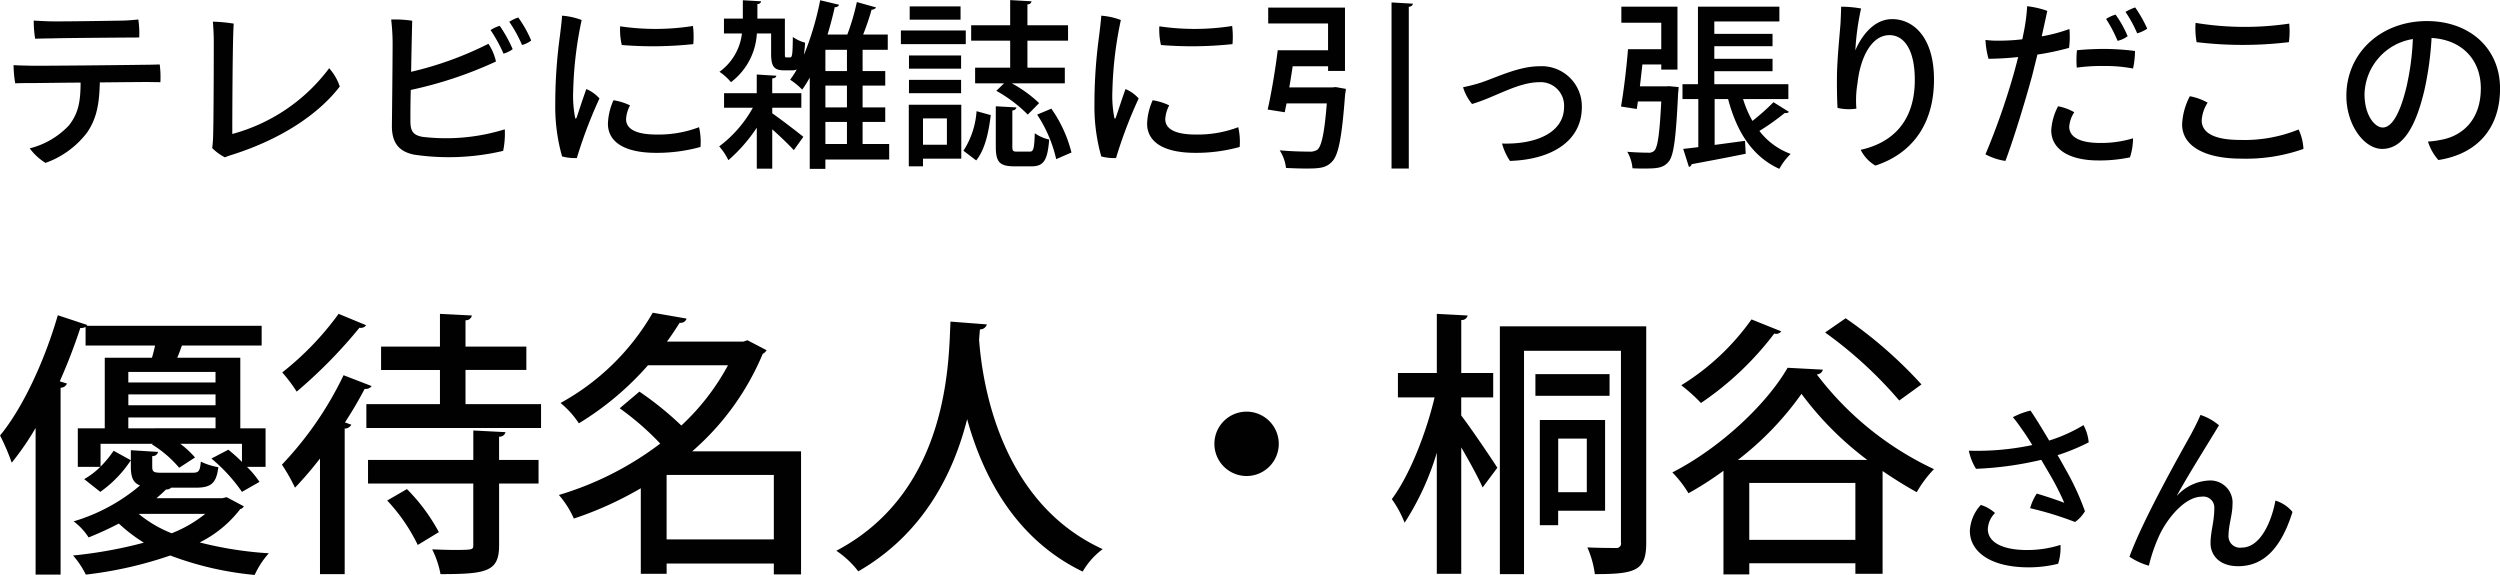 <svg xmlns="http://www.w3.org/2000/svg" width="306.032" height="70.38" viewBox="0 0 306.032 70.38">
  <defs>
    <style>
      .cls-1 {
        fill: #010101;
        fill-rule: evenodd;
      }
    </style>
  </defs>
  <path id="introduce_txt.svg" class="cls-1" d="M580.167,1066.01c1.43-.05,9.989-0.11,10.782-0.11a11.652,11.652,0,0,0-.11-2.2c-0.529.04-1.079,0.11-1.849,0.13-1.1.02-7.745,0.13-9.087,0.09-0.77-.03-1.144-0.05-1.87-0.09a13.784,13.784,0,0,0,.176,2.22C578.8,1066.03,579.837,1066.01,580.167,1066.01Zm13.29,3.19c-0.528.02-1.43,0.04-1.914,0.04-1.123.02-12.74,0.15-14.038,0.11-0.727-.02-1.277-0.02-1.937-0.07a14.448,14.448,0,0,0,.2,2.23c0.616-.03,1.5-0.03,2-0.03,0.638,0,3.212-.04,6.006-0.06-0.022,2.2-.2,3.67-1.43,5.24a9.848,9.848,0,0,1-4.8,2.81,6.82,6.82,0,0,0,1.936,1.78,11.027,11.027,0,0,0,5.105-3.74c1.166-1.73,1.474-3.47,1.54-6.11,2.684-.03,5.127-0.05,5.677-0.05,0.594,0,1.188.02,1.738,0.02A11.945,11.945,0,0,0,593.457,1069.2Zm6.422,10.23a5.92,5.92,0,0,0,1.562,1.14,8.525,8.525,0,0,1,.924-0.33c6.205-1.98,10.628-5.08,13.136-8.34a6.509,6.509,0,0,0-1.3-2.24,21.9,21.9,0,0,1-11.86,8.05c0-1.67.022-11.66,0.176-13.51a20.053,20.053,0,0,0-2.552-.24c0.044,0.51.11,1.5,0.11,2.46,0,3.7-.022,10.17-0.088,11.8C599.967,1078.57,599.945,1079.01,599.879,1079.43Zm37.468-15.98a4.63,4.63,0,0,0-1.1.53,16.188,16.188,0,0,1,1.562,2.84,3.109,3.109,0,0,0,1.122-.55A13.984,13.984,0,0,0,637.347,1063.45Zm-11.728,14.61c-1.188-.22-1.474-0.74-1.474-1.98,0-.63,0-2.06.044-3.76a49.3,49.3,0,0,0,10.429-3.48,6.376,6.376,0,0,0-.924-2.17,42.018,42.018,0,0,1-9.461,3.43c0.044-2.66.11-5.33,0.132-6.25a14.014,14.014,0,0,0-2.574-.15,25.72,25.72,0,0,1,.176,3.21c0,1.34-.066,8.14-0.088,9.83,0,2.01.814,3.11,2.706,3.5a29.126,29.126,0,0,0,10.914-.46,10.619,10.619,0,0,0,.2-2.64A24.258,24.258,0,0,1,625.619,1078.06Zm8.339-13.07a18.365,18.365,0,0,1,1.585,2.89,3.74,3.74,0,0,0,1.122-.55,16.848,16.848,0,0,0-1.584-2.86A4.331,4.331,0,0,0,633.958,1064.99Zm8.754-1.76c-0.044.69-.176,1.74-0.264,2.47a61.46,61.46,0,0,0-.572,8.45,22.311,22.311,0,0,0,.836,6.31,6.264,6.264,0,0,0,1.805.2,56.029,56.029,0,0,1,2.772-7.3,4.6,4.6,0,0,0-1.606-1.15c-0.44,1.19-.924,2.73-1.188,3.48-0.088.22-.176,0.15-0.2-0.05a14.159,14.159,0,0,1-.22-3.28,46.2,46.2,0,0,1,1.034-8.6A8.472,8.472,0,0,0,642.712,1063.23Zm7.107,1.3a8.254,8.254,0,0,0,.2,2.29,46.591,46.591,0,0,0,8.757-.11,10.675,10.675,0,0,0-.044-2.22A29.392,29.392,0,0,1,649.819,1064.53Zm-0.814,9.05a7.608,7.608,0,0,0-.682,2.86c0,2.24,2,3.58,5.919,3.58a19.926,19.926,0,0,0,5.413-.72,8.007,8.007,0,0,0-.176-2.42,14.035,14.035,0,0,1-5.171.9c-2.948,0-3.762-.9-3.762-1.89a4.048,4.048,0,0,1,.484-1.68A7.2,7.2,0,0,0,649.005,1073.58Zm30.494,5.36v-2.7h2.772v-1.78H679.5v-2.67h2.772v-1.78H679.5v-2.6h3.08v-1.87h-3.014a31.26,31.26,0,0,0,1.034-3.05,0.6,0.6,0,0,0,.55-0.27l-2.355-.66a27.931,27.931,0,0,1-1.166,3.98h-2.42c0.33-1.1.638-2.24,0.88-3.36a0.467,0.467,0,0,0,.528-0.29l-2.31-.55a36.19,36.19,0,0,1-1.958,6.62h-0.022c0.044-.39.11-0.88,0.132-1.43a4.381,4.381,0,0,1-1.5-.7c-0.022,2.27-.088,2.51-0.352,2.51h-0.4c-0.22,0-.22-0.05-0.22-0.51v-4.24h-3.366v-1.79a0.425,0.425,0,0,0,.462-0.33l-2.245-.13v2.25h-2.31v1.82h2.2a6.739,6.739,0,0,1-2.75,4.69,6.517,6.517,0,0,1,1.408,1.27,8.027,8.027,0,0,0,3.169-5.96H668.3v2.44c0,1.61.352,2.07,1.606,2.07h0.9a1.469,1.469,0,0,0,.638-0.11,12.122,12.122,0,0,1-.814,1.26,8.4,8.4,0,0,1,1.475,1.21,11.95,11.95,0,0,0,.924-1.48v11.18h1.914v-1.14h7.811v-1.9H679.5Zm-4.555-4.48v-2.67h2.64v2.67h-2.64Zm0-4.45v-2.6h2.64v2.6h-2.64Zm2.64,6.23v2.7h-2.64v-2.7h2.64ZM672,1074.5v-1.78h-3.565v-1.81c0.352-.04.484-0.15,0.506-0.33l-2.4-.15v2.29h-4v1.78h3.521a14.974,14.974,0,0,1-4.115,4.73,7.5,7.5,0,0,1,1.122,1.69,19.535,19.535,0,0,0,3.477-3.98v5.02h1.892v-4.82c0.968,0.86,2.09,1.94,2.64,2.55l1.167-1.63c-0.573-.48-2.905-2.26-3.807-2.88v-0.68H672Zm13.154-.37v7.54h1.738v-0.94h4.687v-6.6H685.15Zm4.665,4.9h-2.927v-3.23h2.927v3.23Zm3.454-9.44v1.92h3.543l-0.946.92a17.008,17.008,0,0,1,3.85,2.91l1.387-1.41a15.662,15.662,0,0,0-3.345-2.42h6.491v-1.92h-4.577v-3.3h4.973v-1.89h-4.973v-2.55a0.482,0.482,0,0,0,.506-0.38l-2.618-.15v3.08h-4.775v1.89h4.775v3.3h-4.291Zm-8.009-7.5v1.63h6.227v-1.63H685.26Zm-1.078,2.95v1.67h7.943v-1.67h-7.943Zm0.99,3.06v1.62h6.381v-1.62h-6.381Zm6.381,4.62v-1.63h-6.381v1.63h6.381Zm6.271,2.11a0.505,0.505,0,0,0,.506-0.37l-2.53-.14v4.91c0,1.87.418,2.44,2.266,2.44h2.112c1.453,0,1.959-.68,2.157-3.28a4.9,4.9,0,0,1-1.761-.77c-0.066,1.96-.176,2.25-0.616,2.25H698.4c-0.506,0-.572-0.09-0.572-0.66v-4.38Zm7.239,5.15a16.115,16.115,0,0,0-2.464-5.37l-1.738.73a16.409,16.409,0,0,1,2.332,5.45Zm-11.618-5.06a10.11,10.11,0,0,1-1.606,4.84l1.562,1.19c1.123-1.39,1.541-3.59,1.783-5.55Zm15.267-11.69c-0.044.69-.176,1.74-0.264,2.47a61.46,61.46,0,0,0-.572,8.45,22.311,22.311,0,0,0,.836,6.31,6.264,6.264,0,0,0,1.805.2,56.029,56.029,0,0,1,2.772-7.3,4.6,4.6,0,0,0-1.606-1.15c-0.44,1.19-.924,2.73-1.188,3.48-0.088.22-.176,0.15-0.2-0.05a14.159,14.159,0,0,1-.22-3.28,46.2,46.2,0,0,1,1.034-8.6A8.472,8.472,0,0,0,708.712,1063.23Zm7.107,1.3a8.254,8.254,0,0,0,.2,2.29,46.591,46.591,0,0,0,8.757-.11,10.675,10.675,0,0,0-.044-2.22A29.392,29.392,0,0,1,715.819,1064.53Zm-0.814,9.05a7.608,7.608,0,0,0-.682,2.86c0,2.24,2,3.58,5.919,3.58a19.926,19.926,0,0,0,5.413-.72,8.007,8.007,0,0,0-.176-2.42,14.035,14.035,0,0,1-5.171.9c-2.948,0-3.762-.9-3.762-1.89a4.048,4.048,0,0,1,.484-1.68A7.2,7.2,0,0,0,715.005,1073.58Zm29.239,8.36h2.113v-19.81a0.468,0.468,0,0,0,.506-0.37l-2.619-.15v20.33Zm-12.519-9.93c0.154-.83.286-1.74,0.418-2.59h4.334v0.57h2.069v-7.75h-9.4v1.94h7.327v3.28h-6.161c-0.286,2.35-.792,5.34-1.232,7.26l2.091,0.33c0.066-.33.132-0.68,0.22-1.08h4.928c-0.286,3.61-.638,5.22-1.144,5.66a1.66,1.66,0,0,1-1.034.24c-0.572,0-2.112-.02-3.587-0.16a5.13,5.13,0,0,1,.771,2.16c0.858,0.04,1.694.07,2.42,0.07,1.65,0,2.486-.05,3.234-0.86,0.792-.84,1.189-2.99,1.585-8.25a3.523,3.523,0,0,0,.088-0.64l-1.233-.22-0.462.04h-5.236Zm21.274-.02a5.921,5.921,0,0,0,1.1,2.05c2.816-.82,5.588-2.67,8.273-2.67a2.869,2.869,0,0,1,2.992,3.02c0,3.1-3.322,4.62-7.591,4.49a7.112,7.112,0,0,0,.968,2.13c5.193-.17,8.8-2.48,8.8-6.6a4.916,4.916,0,0,0-5.193-4.99c-2.531,0-5.237,1.36-7.151,2A20.383,20.383,0,0,1,753,1071.99Zm21.647-.11c0.11-.88.2-1.78,0.308-2.68h2.311v0.63h1.98v-7.7H772.38v1.96h4.885v3.24h-4.071c-0.176,2.24-.528,5.17-0.858,7.02l1.936,0.3,0.132-.92h2.861c-0.2,3.98-.44,5.59-0.836,6.01a0.945,0.945,0,0,1-.792.26c-0.44,0-1.453-.02-2.531-0.11a4.856,4.856,0,0,1,.638,2.02c0.506,0.03.99,0.03,1.453,0.03,1.562,0,2.332-.07,2.97-0.84,0.638-.75.9-2.88,1.166-8.47,0.044-.22.044-0.49,0.066-0.66l-1.144-.11-0.44.02h-3.169Zm18.175,1.56v-1.82h-9.065v-1.59h7.129v-1.52h-7.129v-1.54h7.129v-1.51h-7.129v-1.52h7.965v-1.81h-9.968v9.49h-1.892v1.82H781.8v5.88c-0.682.09-1.3,0.15-1.848,0.22l0.7,2.2a0.4,0.4,0,0,0,.33-0.33c1.629-.31,4.159-0.77,6.623-1.28l-0.088-1.58-3.718.5v-5.61h1.65c1.056,4.01,2.97,7.04,6.271,8.54a7.652,7.652,0,0,1,1.386-1.83,8.495,8.495,0,0,1-3.828-2.81,28.5,28.5,0,0,0,3.1-2.2,0.62,0.62,0,0,0,.528-0.13L791,1073.82a25.764,25.764,0,0,1-2.575,2.29,13.244,13.244,0,0,1-1.144-2.67h5.545Zm8.2-6a31.707,31.707,0,0,1,.7-5.09,14.188,14.188,0,0,0-2.442-.22c0,0.55-.044,1.28-0.066,1.94-0.088,1.23-.418,4.44-0.44,6.4-0.022,1.12,0,2.97.066,4.05a6.284,6.284,0,0,0,2.31.09,12.3,12.3,0,0,1,.132-3.08c0.33-3.13,1.694-5.92,3.917-5.92,1.716,0,3.1,1.67,3.1,5.48,0,5.1-2.75,7.7-6.623,8.56a4.6,4.6,0,0,0,1.8,1.93c4.379-1.43,7.173-4.95,7.173-10.54,0-5.23-2.574-7.39-5.126-7.39-2.223,0-3.741,2.05-4.489,3.79h-0.022Zm17.665-1.15a12.136,12.136,0,0,1-1.738-.09,10.685,10.685,0,0,0,.374,2.31c1.188-.02,2.421-0.08,3.631-0.22-0.132.53-.286,1.1-0.44,1.68a86.455,86.455,0,0,1-3.565,10.23,7.352,7.352,0,0,0,2.443.81c1.012-2.68,2.42-7.3,3.278-10.45,0.2-.81.418-1.69,0.638-2.57a32,32,0,0,0,3.873-.82,10.123,10.123,0,0,0,.044-2.31,19.43,19.43,0,0,1-3.389.9c0.308-1.4.572-2.59,0.682-3.12a11.228,11.228,0,0,0-2.464-.57,22.809,22.809,0,0,1-.418,3.19c-0.044.22-.11,0.53-0.176,0.86a24.881,24.881,0,0,1-2.751.17H818.69Zm16.591-4.07a6.315,6.315,0,0,0-1.188.55,15.066,15.066,0,0,1,1.43,2.62,4.2,4.2,0,0,0,1.232-.57A15.8,15.8,0,0,0,835.281,1062.22Zm-0.924,3.52a13.478,13.478,0,0,0-1.474-2.64,4.3,4.3,0,0,0-1.167.53,16.41,16.41,0,0,1,1.409,2.68A3.233,3.233,0,0,0,834.357,1065.74Zm-2.773,1.56c-1.078,0-2.332.05-3.432,0.16a11.6,11.6,0,0,0-.022,2.13,22.061,22.061,0,0,1,3.432-.2,17.5,17.5,0,0,1,3.455.31,10.527,10.527,0,0,0,.242-2.15,30.7,30.7,0,0,0-3.653-.25h-0.022Zm-4.378,9.53a3.713,3.713,0,0,1,.616-1.78,6.2,6.2,0,0,0-1.981-.73,7.247,7.247,0,0,0-.836,2.91c-0.022,2.26,2.069,3.72,5.765,3.72a17.722,17.722,0,0,0,3.873-.38,7.712,7.712,0,0,0,.374-2.33,13.5,13.5,0,0,1-4.005.57C828.086,1078.81,827.206,1077.84,827.206,1076.83Zm15.6-10.36a47.313,47.313,0,0,0,11.287,0,9.731,9.731,0,0,0,.044-2.27,37.071,37.071,0,0,1-11.463-.09A9.166,9.166,0,0,0,842.8,1066.47Zm-0.836,6.62a8.222,8.222,0,0,0-.946,3.43c0,2.75,2.9,4.21,7.239,4.21a21.107,21.107,0,0,0,7.613-1.19,6.223,6.223,0,0,0-.594-2.38,17.621,17.621,0,0,1-7.151,1.28c-3.521,0-4.709-1.06-4.709-2.4a4.535,4.535,0,0,1,.726-2.16A6.945,6.945,0,0,0,841.967,1073.09Zm29.041-9.2c-5.721,0-9.88,3.96-9.88,9.16,0,3.56,2.179,6.49,4.379,6.49,2.662,0,4.18-2.99,5.171-7.18a39.288,39.288,0,0,0,.88-6.4c3.652,0.2,6.029,2.6,6.029,6.16,0,3.85-2.223,5.7-4.511,6.23a12.42,12.42,0,0,1-1.958.29,6.184,6.184,0,0,0,1.276,2.26c4.819-.75,7.547-3.94,7.547-8.76C879.941,1067.17,876.156,1063.89,871.008,1063.89Zm-5.435,13.03c-0.968,0-2.222-1.5-2.222-4.07a7.01,7.01,0,0,1,5.918-6.76,32.036,32.036,0,0,1-.77,5.81C867.729,1075.12,866.739,1076.92,865.573,1076.92Zm-272.967,38.72-0.1.07a14.006,14.006,0,0,1,3.332,2.86l1.938-1.26a11.229,11.229,0,0,0-1.8-1.67h7.547v2.21a22.343,22.343,0,0,0-1.666-1.49l-2.074,1.08a20.387,20.387,0,0,1,3.74,4.08l2.142-1.22a11.091,11.091,0,0,0-1.53-1.84h2.278v-4.72h-3.094v-8.64H595.6c0.238-.51.408-1.05,0.578-1.49h9.757v-2.42H584.515a0.176,0.176,0,0,0,.068-0.1l-3.6-1.19c-1.632,5.64-4.317,11.39-7.071,14.72a26.068,26.068,0,0,1,1.428,3.33,33.443,33.443,0,0,0,2.924-4.25v17.95h3.059v-22.88a0.823,0.823,0,0,0,.782-0.51l-0.884-.27a69.074,69.074,0,0,0,2.516-6.53,1.164,1.164,0,0,0,.646-0.13v2.28h8.5c-0.1.51-.238,1.02-0.374,1.49h-5.779v8.64h-3.3v4.72h2.754a9.3,9.3,0,0,1-1.972,1.5l1.972,1.56a14.389,14.389,0,0,0,3.739-3.87l-2.107-1.16a13.3,13.3,0,0,1-1.6,1.94v-2.79h6.391Zm-2.992-4.72v-1.33h10.675v1.33H589.614Zm10.675-2.79H589.614v-1.29h10.675v1.29Zm0,4.28v1.33H589.614v-1.33h10.675Zm0.816,9.89h-8.057c0.442-.37.816-0.71,1.19-1.08a0.721,0.721,0,0,0,.612-0.21h2.992c1.869,0,2.549-.51,2.787-2.51a7.916,7.916,0,0,1-2.142-.68c-0.1,1.19-.271,1.36-1.019,1.36h-3.706c-1.02,0-1.224-.07-1.224-0.75v-1.29a0.67,0.67,0,0,0,.714-0.51l-3.332-.21v2.01c0,1.29.272,1.97,1.122,2.31a22.379,22.379,0,0,1-8.125,4.39,7.62,7.62,0,0,1,1.836,1.97c1.36-.55,2.584-1.12,3.7-1.7a19.378,19.378,0,0,0,3.06,2.34,54.483,54.483,0,0,1-8.669,1.57,10.465,10.465,0,0,1,1.564,2.34,48.732,48.732,0,0,0,10.335-2.34,39.525,39.525,0,0,0,10.335,2.38,10.311,10.311,0,0,1,1.734-2.65,45.51,45.51,0,0,1-8.465-1.33,14.2,14.2,0,0,0,4.963-4.08,0.658,0.658,0,0,0,.442-0.34l-2.108-1.12Zm-2.074,1.91a15.685,15.685,0,0,1-4.113,2.38,15.007,15.007,0,0,1-4.046-2.38h8.159Zm16.322-24.48a35.986,35.986,0,0,1-6.9,7.17,19.149,19.149,0,0,1,1.768,2.35,59.316,59.316,0,0,0,7.683-7.82,0.79,0.79,0,0,0,.816-0.31Zm15.537,6.87h7.445v-2.86H630.89v-3.23a0.733,0.733,0,0,0,.782-0.58l-3.91-.2v4.01h-7.207v2.86h7.207v4.18h-9.009v2.92h21.384v-2.92H630.89v-4.18Zm-17.815,24.99H616.1v-17.82a0.92,0.92,0,0,0,.816-0.47l-0.782-.28c0.884-1.36,1.7-2.75,2.414-4.11a0.875,0.875,0,0,0,.85-0.34l-3.434-1.33a42.458,42.458,0,0,1-7.547,10.95,21.552,21.552,0,0,1,1.6,2.82,45.071,45.071,0,0,0,3.059-3.57v14.15Zm18.767-17.58v3.6H618.957v2.89h12.885v7.52c0,0.57,0,.61-2.38.61-0.782,0-1.7-.04-2.652-0.07a11.308,11.308,0,0,1,1.02,3.03c5.677,0,7.173-.31,7.173-3.54v-7.55h4.828v-2.89H635v-2.85a0.715,0.715,0,0,0,.782-0.55Zm-4.216,12.44a22.629,22.629,0,0,0-3.91-5.27l-2.413,1.4a21.865,21.865,0,0,1,3.739,5.44Zm31.008-9.89a32.2,32.2,0,0,0,8.635-11.93,1.22,1.22,0,0,0,.476-0.45l-2.345-1.22-0.51.17h-9.349c0.578-.78,1.087-1.56,1.563-2.31a0.761,0.761,0,0,0,.85-0.51l-4.147-.72a29.269,29.269,0,0,1-11.287,11.05,11.161,11.161,0,0,1,2.244,2.49,36.423,36.423,0,0,0,8.465-7.11h9.791a28.387,28.387,0,0,1-5.712,7.38,39.321,39.321,0,0,0-5.133-4.15l-2.414,2.04a33.931,33.931,0,0,1,4.964,4.32,38.733,38.733,0,0,1-12.409,6.29,11.483,11.483,0,0,1,1.836,2.89,43.228,43.228,0,0,0,8.193-3.71v10.47h3.162v-1.26h13.122v1.33h3.332v-15.06H658.634Zm-3.127,2.89h13.122v7.89H655.507v-7.89Zm34.748-18.77c-0.238,4.56-.034,20.71-13.973,28.05a11.331,11.331,0,0,1,2.686,2.52c8.091-4.66,11.694-12.17,13.326-18.63,1.836,6.69,5.746,14.61,14.143,18.66a9.1,9.1,0,0,1,2.448-2.75c-12.647-5.78-14.755-20.5-15.129-25.64l0.1-1.26a0.842,0.842,0,0,0,.85-0.61ZM726.5,1111.7a3.94,3.94,0,1,0,3.944,3.94A3.947,3.947,0,0,0,726.5,1111.7Zm43.893,1.02H762.4v12.88h2.244v-1.77h5.745v-11.11Zm-2.243,8.84h-3.5V1115h3.5v6.56Zm-11.457-11.6v-2.99h-3.91v-6.49a0.715,0.715,0,0,0,.782-0.55l-3.774-.2v7.24H745.03v2.99h4.487c-1.053,4.46-3.093,9.59-5.235,12.45a12.875,12.875,0,0,1,1.564,2.89,33.215,33.215,0,0,0,3.943-8.57v14.82h2.992v-15.47c1.02,1.74,2.108,3.74,2.618,4.9l1.8-2.41c-0.612-.99-3.434-5.14-4.42-6.4v-2.21h3.91Zm0.816-8.7v30.33h2.957v-27.34h11.865v23.46a0.551,0.551,0,0,1-.612.68c-0.476,0-2.006,0-3.5-.07a11.835,11.835,0,0,1,.917,3.27c4.964,0,6.29-.41,6.29-3.81v-26.52H757.507Zm4.351,5.85v2.65h9.077v-2.65h-9.077Zm23.019,24.51h3.162v-1.36h12.987v1.29h3.331v-12.58c1.394,0.95,2.822,1.84,4.182,2.59a13.9,13.9,0,0,1,2.108-2.82,38.49,38.49,0,0,1-14.347-11.6,0.772,0.772,0,0,0,.748-0.58l-4.318-.23c-2.583,4.48-8.261,9.82-14.108,12.81a13.465,13.465,0,0,1,1.972,2.55,40.494,40.494,0,0,0,4.283-2.75v12.68Zm1.768-14.01a37.487,37.487,0,0,0,7.785-8.09,39.19,39.19,0,0,0,8.057,8.09H786.645Zm1.394,2.82h12.987v6.97H788.039v-6.97Zm9.281-18.42a51.019,51.019,0,0,1,9.077,8.33l2.72-1.97a53.443,53.443,0,0,0-9.281-8.1Zm-9.009-1.6a29.431,29.431,0,0,1-8.6,8.06,21.278,21.278,0,0,1,2.414,2.17,37.8,37.8,0,0,0,8.975-8.5,0.762,0.762,0,0,0,.85-0.27Zm37.469,16.62a25.289,25.289,0,0,0,3.807-1.57,5.342,5.342,0,0,0-.638-2.11,19,19,0,0,1-4.2,1.89c-0.946-1.6-1.8-2.97-2.288-3.67a9.327,9.327,0,0,0-2.157.81c0.484,0.55.968,1.28,1.408,1.9,0.309,0.44.617,0.94,0.969,1.51a32.6,32.6,0,0,1-7.768.69,6.811,6.811,0,0,0,.881,2.22,41.954,41.954,0,0,0,7.987-1.1c0.308,0.53.638,1.08,0.968,1.65a32.687,32.687,0,0,1,1.848,3.61c-0.594-.24-2.244-0.8-3.366-1.13a6.3,6.3,0,0,0-.814,1.79,40.5,40.5,0,0,1,5.5,1.69,4.258,4.258,0,0,0,1.211-1.32,31.8,31.8,0,0,0-2.443-5.26C826.4,1118.1,826.088,1117.55,825.78,1117.03Zm-3.74,11.61c-2.993,0-4.8-.94-4.8-2.57a2.953,2.953,0,0,1,.88-1.96,4.664,4.664,0,0,0-1.738-.99,5.031,5.031,0,0,0-1.342,3.17c0,2.55,2.508,4.47,7.2,4.47a14.917,14.917,0,0,0,3.608-.44,6.573,6.573,0,0,0,.286-2.31A13.3,13.3,0,0,1,822.04,1128.64Zm18.347-6.66c1.408-2.6,4.2-7,5.149-8.61a6.915,6.915,0,0,0-2.267-1.27c-0.352.86-.792,1.67-1.122,2.31-1.21,2.18-5.9,10.45-7.569,15.05a8.164,8.164,0,0,0,2.376,1.1,19.892,19.892,0,0,1,1.431-4.03c1.1-2.13,3.124-4.42,5.038-4.42a1.34,1.34,0,0,1,1.541,1.41c0,1.67-.462,2.84-0.462,4.31,0,1.28.924,2.79,3.388,2.79,3.213,0,5.3-2.35,6.645-6.64a4.335,4.335,0,0,0-2.09-1.39c-0.484,2.64-1.871,5.75-4.115,5.75a1.4,1.4,0,0,1-1.628-1.41c0-1.34.484-2.62,0.484-3.81a2.715,2.715,0,0,0-2.86-2.99,5.66,5.66,0,0,0-3.917,1.85h-0.022Z" transform="translate(-573.906 -1061.31)"/>
</svg>
